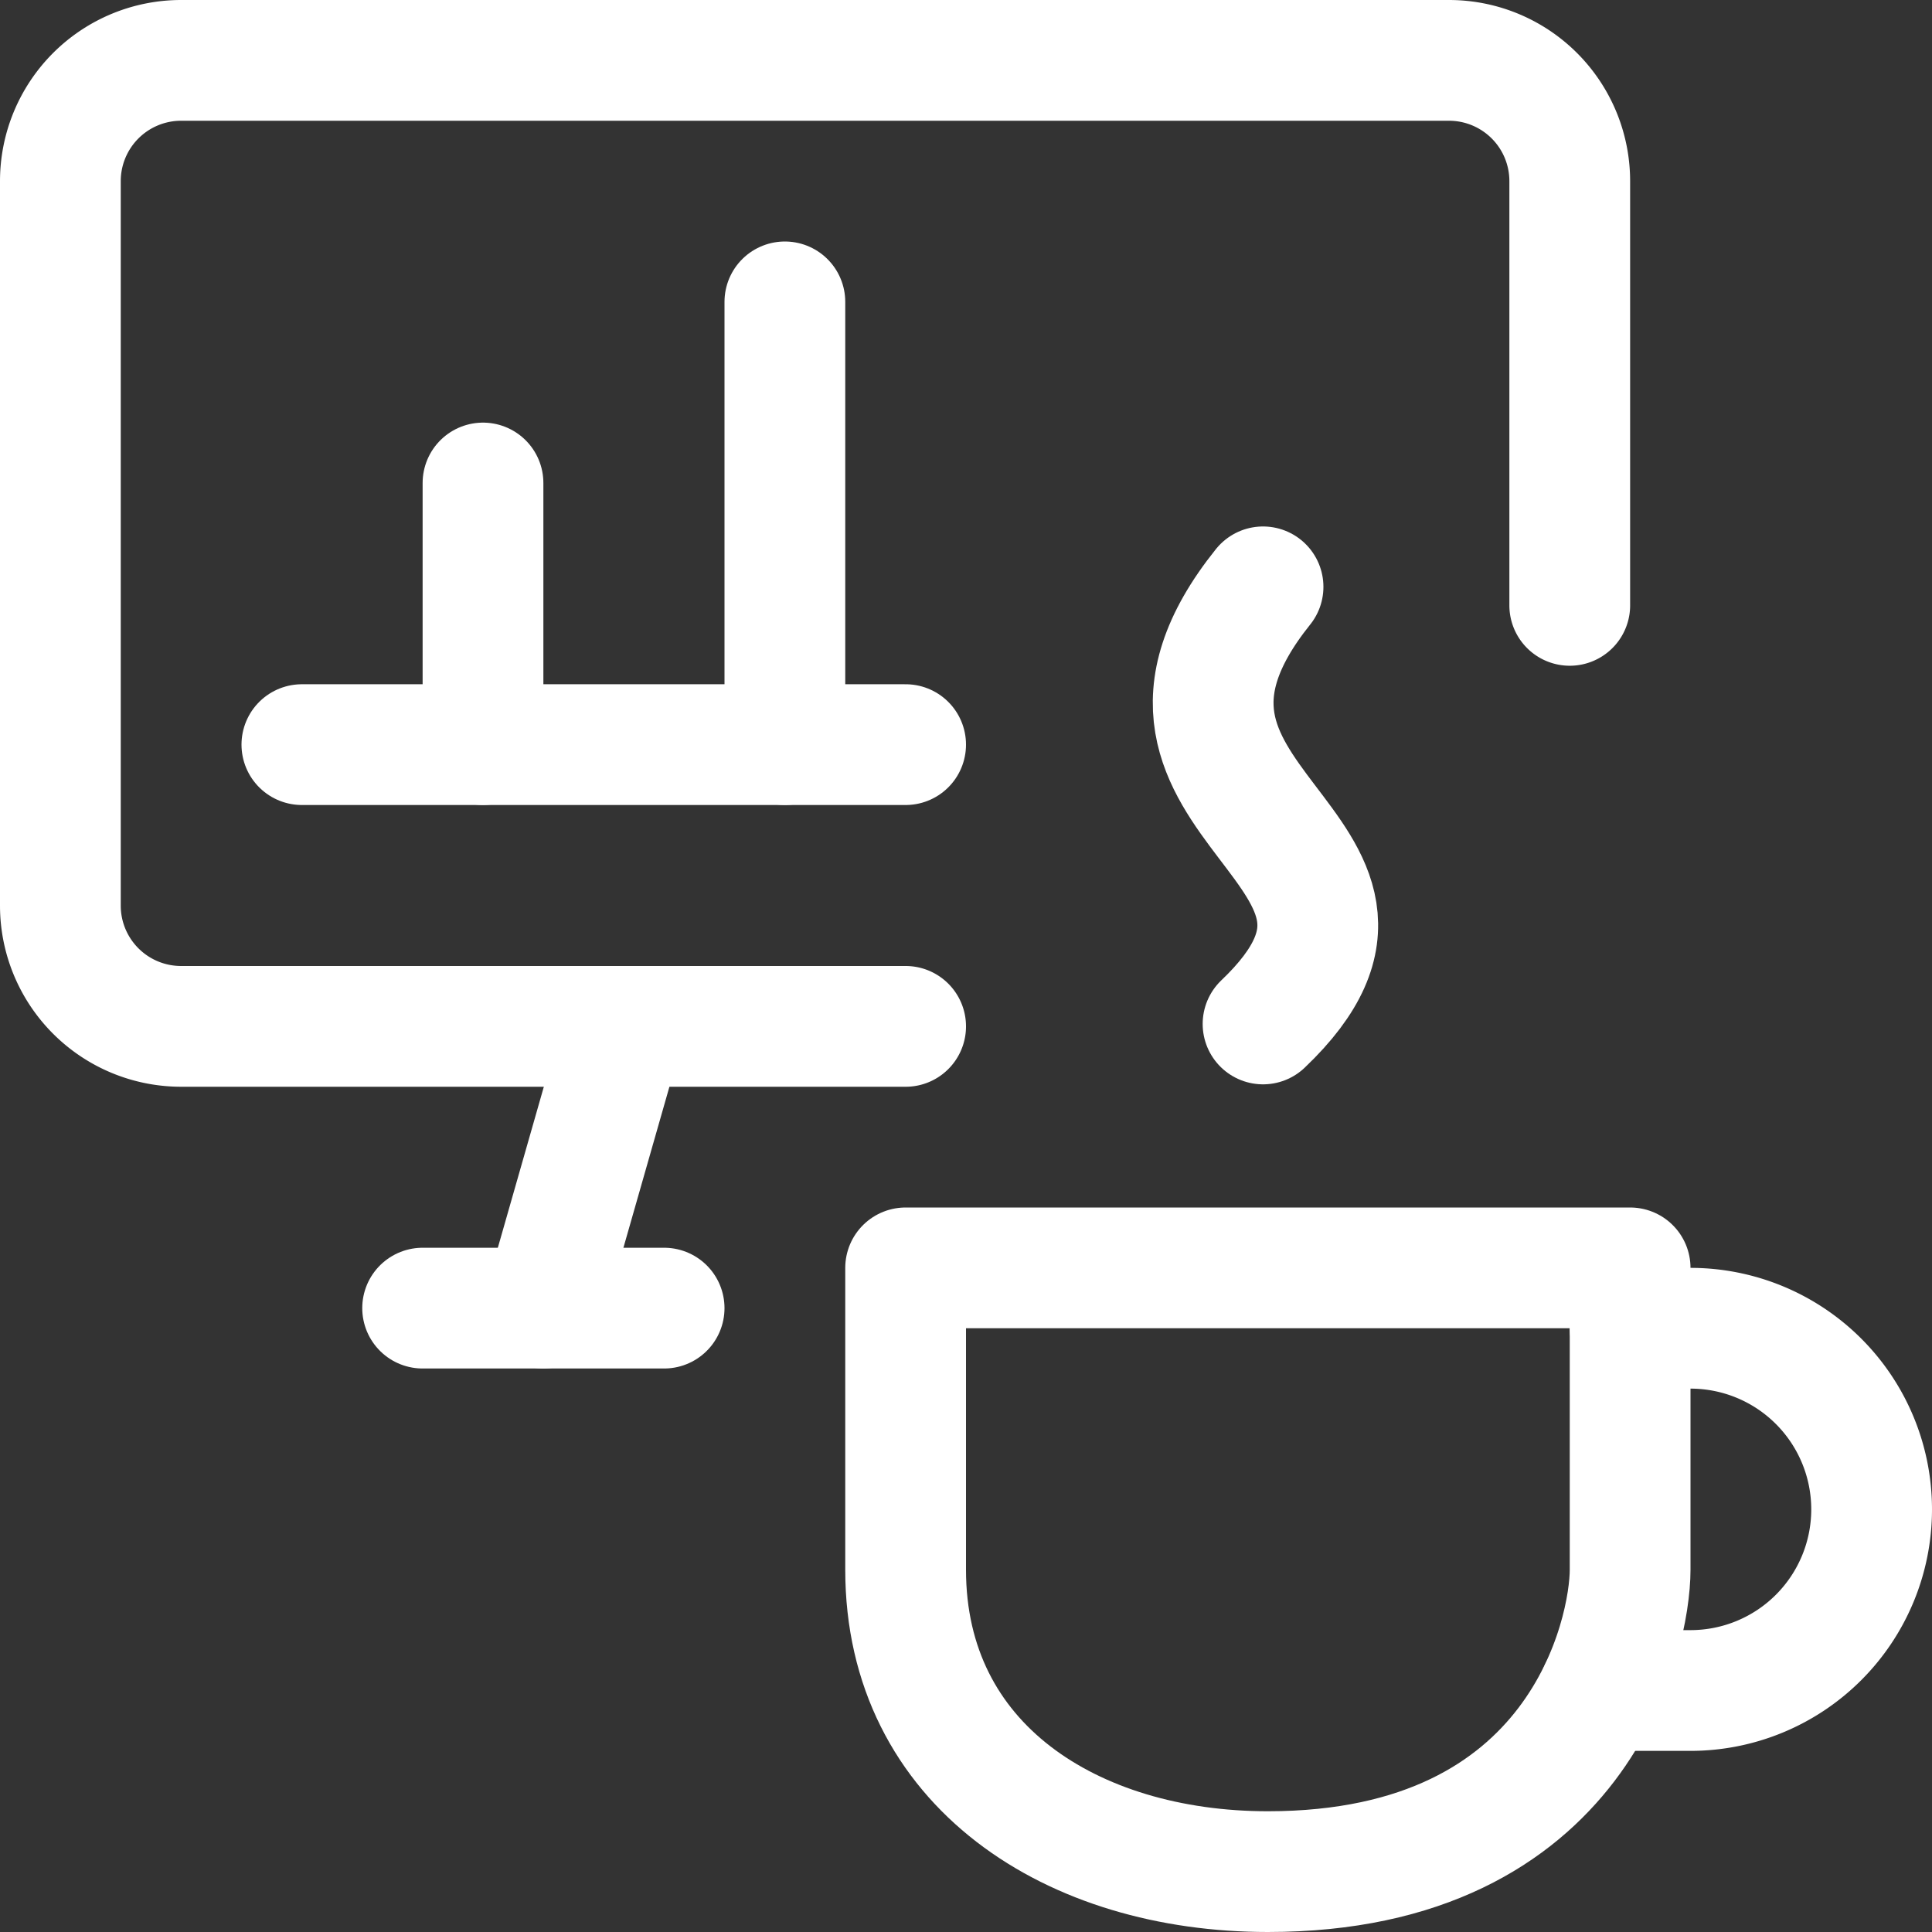 <?xml version="1.0"?>
<svg xmlns="http://www.w3.org/2000/svg" viewBox="0 0 24 24" stroke-width="1.5px" height="30" width="30">
  <rect x="0" y="0" width="24" height="24" fill="#333333" stroke="none"/>
  <g>
    <path d="M15.75,23.25c-2.43,0-4.5-1.32-4.5-3.75V15.75h9V19.5C20.25,20.29,19.64,23.25,15.75,23.25Z" fill="none" stroke="#ffffff" stroke-linecap="round" stroke-linejoin="round"/>
    <line x1="7.75" y1="12.75" x2="6.75" y2="16.25" fill="none" stroke="#ffffff" stroke-linecap="round" stroke-linejoin="round"/>
    <g>
      <path d="M11.25,12.75h-9a1.5,1.5,0,0,1-1.5-1.5v-9A1.5,1.5,0,0,1,2.25.75H18a1.5,1.5,0,0,1,1.5,1.5V7.52" fill="none" stroke="#ffffff" stroke-linecap="round" stroke-linejoin="round"/>
      <line x1="5.25" y1="16.25" x2="8.25" y2="16.25" fill="none" stroke="#ffffff" stroke-linecap="round" stroke-linejoin="round"/>
      <line x1="3.75" y1="9.25" x2="11.25" y2="9.25" fill="none" stroke="#ffffff" stroke-linecap="round" stroke-linejoin="round"/>
    </g>
    <line x1="6" y1="9.25" x2="6" y2="6" fill="none" stroke="#ffffff" stroke-linecap="round" stroke-linejoin="round"/>
    <line x1="9.75" y1="9.25" x2="9.75" y2="3.75" fill="none" stroke="#ffffff" stroke-linecap="round" stroke-linejoin="round"/>
    <path d="M15.69,7.29c-2.19,2.73,2.31,3.23,0,5.43" fill="none" stroke="#ffffff" stroke-linecap="round" stroke-linejoin="round"/>
    <path d="M20.25,16.5H21A2.25,2.25,0,0,1,21,21H19.87" fill="none" stroke="#ffffff" stroke-linecap="round" stroke-linejoin="round"/>
  </g>
</svg>
